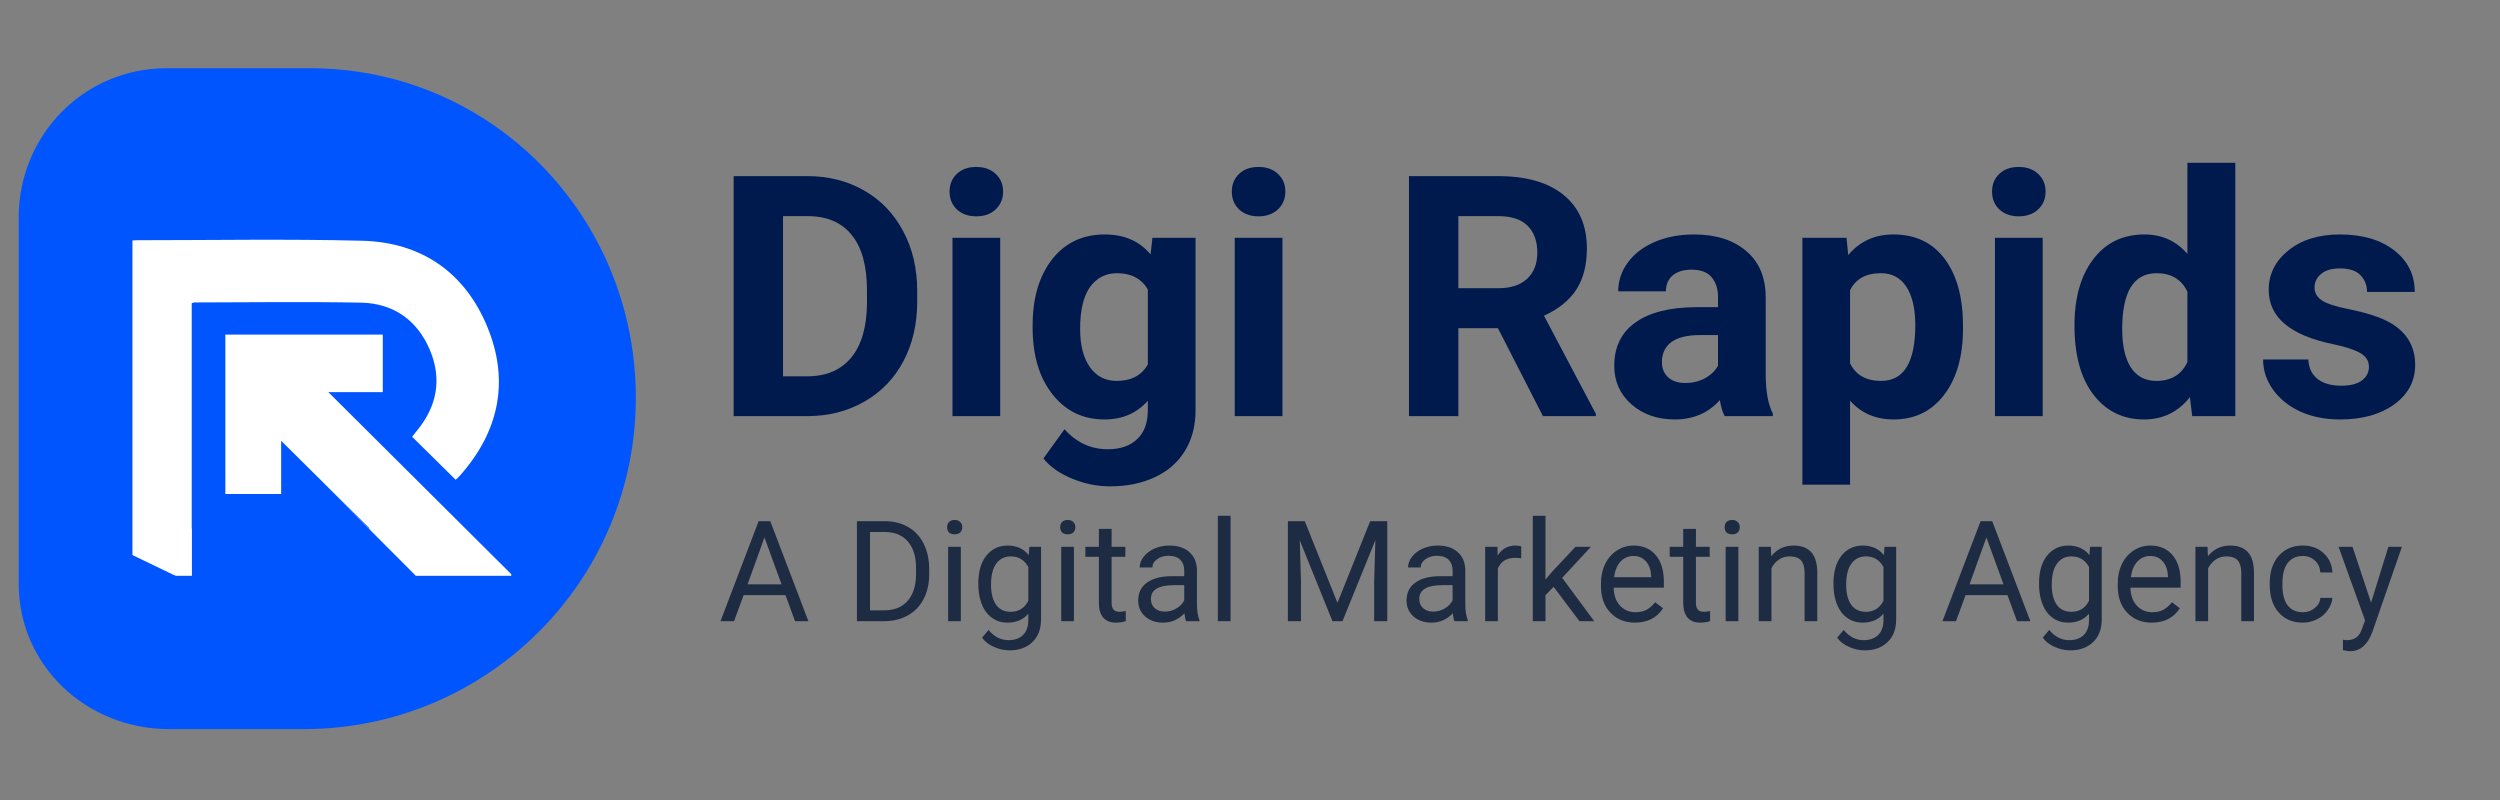 <svg xmlns="http://www.w3.org/2000/svg" xmlns:xlink="http://www.w3.org/1999/xlink" width="250" zoomAndPan="magnify" viewBox="0 0 187.5 60" height="80" preserveAspectRatio="xMidYMid meet" version="1.0"><rect x="0" y="0" width="187.5" height="60" fill="#808080" stroke="none"/><defs><g/><clipPath id="34168ce540"><path d="M 14.918 21.746 L 36.293 21.746 L 36.293 43.125 L 14.918 43.125 Z M 14.918 21.746 " clip-rule="nonzero"/></clipPath><clipPath id="4b2ae6b638"><path d="M 17.91 21.746 L 33.301 21.746 C 34.953 21.746 36.293 23.086 36.293 24.738 L 36.293 40.133 C 36.293 41.785 34.953 43.125 33.301 43.125 L 17.91 43.125 C 16.258 43.125 14.918 41.785 14.918 40.133 L 14.918 24.738 C 14.918 23.086 16.258 21.746 17.91 21.746 Z M 17.91 21.746 " clip-rule="nonzero"/></clipPath><clipPath id="a085c1098f"><path d="M 9.922 17.918 L 38 17.918 L 38 43.348 L 9.922 43.348 Z M 9.922 17.918 " clip-rule="nonzero"/></clipPath><clipPath id="6bbaa14253"><path d="M 16 25 L 38.344 25 L 38.344 43.348 L 16 43.348 Z M 16 25 " clip-rule="nonzero"/></clipPath><clipPath id="843d593802"><path d="M 14.918 37.051 L 23.262 37.051 L 23.262 48.434 L 14.918 48.434 Z M 14.918 37.051 " clip-rule="nonzero"/></clipPath><clipPath id="589b5787fd"><path d="M 5 40 L 18 40 L 18 49 L 5 49 Z M 5 40 " clip-rule="nonzero"/></clipPath><clipPath id="bc67c8c110"><path d="M 7.59 40.5 L 17.066 45.07 L 15.441 48.438 L 5.969 43.871 Z M 7.59 40.5 " clip-rule="nonzero"/></clipPath><clipPath id="8e84bbb289"><path d="M 7.59 40.5 L 17.055 45.062 L 15.434 48.434 L 5.969 43.871 Z M 7.59 40.5 " clip-rule="nonzero"/></clipPath></defs><g fill="#001a4d" fill-opacity="1"><g transform="translate(53.415, 31.209)"><g><path d="M 1.609 0 L 1.609 -18 L 7.141 -18 C 8.723 -18 10.141 -17.641 11.391 -16.922 C 12.641 -16.211 13.613 -15.203 14.312 -13.891 C 15.02 -12.578 15.375 -11.082 15.375 -9.406 L 15.375 -8.578 C 15.375 -6.91 15.031 -5.426 14.344 -4.125 C 13.656 -2.82 12.68 -1.812 11.422 -1.094 C 10.172 -0.375 8.758 -0.008 7.188 0 Z M 5.312 -15 L 5.312 -2.984 L 7.109 -2.984 C 8.555 -2.984 9.664 -3.457 10.438 -4.406 C 11.207 -5.352 11.598 -6.707 11.609 -8.469 L 11.609 -9.422 C 11.609 -11.254 11.227 -12.641 10.469 -13.578 C 9.719 -14.523 8.609 -15 7.141 -15 Z M 5.312 -15 "/></g></g></g><g fill="#001a4d" fill-opacity="1"><g transform="translate(69.874, 31.209)"><g><path d="M 5.141 0 L 1.562 0 L 1.562 -13.375 L 5.141 -13.375 Z M 1.344 -16.844 C 1.344 -17.375 1.52 -17.812 1.875 -18.156 C 2.238 -18.508 2.727 -18.688 3.344 -18.688 C 3.957 -18.688 4.445 -18.508 4.812 -18.156 C 5.176 -17.812 5.359 -17.375 5.359 -16.844 C 5.359 -16.301 5.172 -15.852 4.797 -15.5 C 4.43 -15.156 3.945 -14.984 3.344 -14.984 C 2.75 -14.984 2.266 -15.156 1.891 -15.5 C 1.523 -15.852 1.344 -16.301 1.344 -16.844 Z M 1.344 -16.844 "/></g></g></g><g fill="#001a4d" fill-opacity="1"><g transform="translate(76.588, 31.209)"><g><path d="M 0.859 -6.797 C 0.859 -8.848 1.344 -10.5 2.312 -11.75 C 3.289 -13 4.609 -13.625 6.266 -13.625 C 7.734 -13.625 8.879 -13.125 9.703 -12.125 L 9.844 -13.375 L 13.078 -13.375 L 13.078 -0.438 C 13.078 0.727 12.812 1.742 12.281 2.609 C 11.75 3.473 11 4.129 10.031 4.578 C 9.07 5.035 7.945 5.266 6.656 5.266 C 5.676 5.266 4.719 5.066 3.781 4.672 C 2.852 4.285 2.148 3.785 1.672 3.172 L 3.25 0.984 C 4.145 1.984 5.227 2.484 6.5 2.484 C 7.445 2.484 8.18 2.227 8.703 1.719 C 9.234 1.219 9.5 0.5 9.5 -0.438 L 9.5 -1.156 C 8.676 -0.219 7.594 0.25 6.25 0.25 C 4.633 0.25 3.332 -0.379 2.344 -1.641 C 1.352 -2.898 0.859 -4.566 0.859 -6.641 Z M 4.422 -6.531 C 4.422 -5.32 4.664 -4.367 5.156 -3.672 C 5.645 -2.984 6.312 -2.641 7.156 -2.641 C 8.25 -2.641 9.031 -3.051 9.5 -3.875 L 9.5 -9.5 C 9.02 -10.312 8.25 -10.719 7.188 -10.719 C 6.332 -10.719 5.656 -10.367 5.156 -9.672 C 4.664 -8.973 4.422 -7.926 4.422 -6.531 Z M 4.422 -6.531 "/></g></g></g><g fill="#001a4d" fill-opacity="1"><g transform="translate(91.043, 31.209)"><g><path d="M 5.141 0 L 1.562 0 L 1.562 -13.375 L 5.141 -13.375 Z M 1.344 -16.844 C 1.344 -17.375 1.52 -17.812 1.875 -18.156 C 2.238 -18.508 2.727 -18.688 3.344 -18.688 C 3.957 -18.688 4.445 -18.508 4.812 -18.156 C 5.176 -17.812 5.359 -17.375 5.359 -16.844 C 5.359 -16.301 5.172 -15.852 4.797 -15.5 C 4.43 -15.156 3.945 -14.984 3.344 -14.984 C 2.75 -14.984 2.266 -15.156 1.891 -15.5 C 1.523 -15.852 1.344 -16.301 1.344 -16.844 Z M 1.344 -16.844 "/></g></g></g><g fill="#001a4d" fill-opacity="1"><g transform="translate(97.758, 31.209)"><g/></g></g><g fill="#001a4d" fill-opacity="1"><g transform="translate(104.064, 31.209)"><g><path d="M 8.281 -6.594 L 5.312 -6.594 L 5.312 0 L 1.609 0 L 1.609 -18 L 8.297 -18 C 10.422 -18 12.062 -17.523 13.219 -16.578 C 14.375 -15.629 14.953 -14.289 14.953 -12.562 C 14.953 -11.332 14.688 -10.305 14.156 -9.484 C 13.625 -8.672 12.816 -8.02 11.734 -7.531 L 15.625 -0.172 L 15.625 0 L 11.656 0 Z M 5.312 -9.594 L 8.312 -9.594 C 9.238 -9.594 9.957 -9.828 10.469 -10.297 C 10.977 -10.773 11.234 -11.43 11.234 -12.266 C 11.234 -13.117 10.992 -13.785 10.516 -14.266 C 10.035 -14.754 9.297 -15 8.297 -15 L 5.312 -15 Z M 5.312 -9.594 "/></g></g></g><g fill="#001a4d" fill-opacity="1"><g transform="translate(120.225, 31.209)"><g><path d="M 9.125 0 C 8.957 -0.32 8.836 -0.723 8.766 -1.203 C 7.898 -0.234 6.773 0.25 5.391 0.25 C 4.078 0.25 2.988 -0.129 2.125 -0.891 C 1.27 -1.648 0.844 -2.609 0.844 -3.766 C 0.844 -5.18 1.367 -6.266 2.422 -7.016 C 3.473 -7.773 4.988 -8.16 6.969 -8.172 L 8.625 -8.172 L 8.625 -8.938 C 8.625 -9.562 8.461 -10.055 8.141 -10.422 C 7.828 -10.797 7.328 -10.984 6.641 -10.984 C 6.035 -10.984 5.562 -10.836 5.219 -10.547 C 4.883 -10.254 4.719 -9.859 4.719 -9.359 L 1.141 -9.359 C 1.141 -10.141 1.379 -10.859 1.859 -11.516 C 2.336 -12.172 3.008 -12.688 3.875 -13.062 C 4.75 -13.438 5.734 -13.625 6.828 -13.625 C 8.473 -13.625 9.781 -13.207 10.75 -12.375 C 11.719 -11.551 12.203 -10.391 12.203 -8.891 L 12.203 -3.094 C 12.211 -1.82 12.391 -0.859 12.734 -0.203 L 12.734 0 Z M 6.172 -2.484 C 6.703 -2.484 7.188 -2.598 7.625 -2.828 C 8.07 -3.066 8.406 -3.383 8.625 -3.781 L 8.625 -6.078 L 7.281 -6.078 C 5.488 -6.078 4.535 -5.461 4.422 -4.234 L 4.422 -4.016 C 4.422 -3.566 4.578 -3.195 4.891 -2.906 C 5.203 -2.625 5.629 -2.484 6.172 -2.484 Z M 6.172 -2.484 "/></g></g></g><g fill="#001a4d" fill-opacity="1"><g transform="translate(133.803, 31.209)"><g><path d="M 13.422 -6.562 C 13.422 -4.5 12.953 -2.848 12.016 -1.609 C 11.078 -0.367 9.812 0.25 8.219 0.25 C 6.875 0.25 5.785 -0.219 4.953 -1.156 L 4.953 5.141 L 1.375 5.141 L 1.375 -13.375 L 4.688 -13.375 L 4.812 -12.078 C 5.676 -13.109 6.805 -13.625 8.203 -13.625 C 9.848 -13.625 11.129 -13.016 12.047 -11.797 C 12.961 -10.578 13.422 -8.895 13.422 -6.75 Z M 9.844 -6.828 C 9.844 -8.066 9.617 -9.023 9.172 -9.703 C 8.734 -10.379 8.098 -10.719 7.266 -10.719 C 6.141 -10.719 5.367 -10.289 4.953 -9.438 L 4.953 -3.953 C 5.391 -3.078 6.164 -2.641 7.281 -2.641 C 8.988 -2.641 9.844 -4.035 9.844 -6.828 Z M 9.844 -6.828 "/></g></g></g><g fill="#001a4d" fill-opacity="1"><g transform="translate(148.06, 31.209)"><g><path d="M 5.141 0 L 1.562 0 L 1.562 -13.375 L 5.141 -13.375 Z M 1.344 -16.844 C 1.344 -17.375 1.52 -17.812 1.875 -18.156 C 2.238 -18.508 2.727 -18.688 3.344 -18.688 C 3.957 -18.688 4.445 -18.508 4.812 -18.156 C 5.176 -17.812 5.359 -17.375 5.359 -16.844 C 5.359 -16.301 5.172 -15.852 4.797 -15.5 C 4.43 -15.156 3.945 -14.984 3.344 -14.984 C 2.75 -14.984 2.266 -15.156 1.891 -15.5 C 1.523 -15.852 1.344 -16.301 1.344 -16.844 Z M 1.344 -16.844 "/></g></g></g><g fill="#001a4d" fill-opacity="1"><g transform="translate(154.774, 31.209)"><g><path d="M 0.812 -6.797 C 0.812 -8.879 1.281 -10.535 2.219 -11.766 C 3.156 -13.004 4.438 -13.625 6.062 -13.625 C 7.363 -13.625 8.438 -13.141 9.281 -12.172 L 9.281 -19 L 12.875 -19 L 12.875 0 L 9.641 0 L 9.469 -1.422 C 8.582 -0.305 7.438 0.25 6.031 0.25 C 4.457 0.25 3.191 -0.367 2.234 -1.609 C 1.285 -2.848 0.812 -4.578 0.812 -6.797 Z M 4.391 -6.531 C 4.391 -5.281 4.609 -4.316 5.047 -3.641 C 5.484 -2.973 6.117 -2.641 6.953 -2.641 C 8.055 -2.641 8.832 -3.109 9.281 -4.047 L 9.281 -9.328 C 8.844 -10.254 8.07 -10.719 6.969 -10.719 C 5.25 -10.719 4.391 -9.32 4.391 -6.531 Z M 4.391 -6.531 "/></g></g></g><g fill="#001a4d" fill-opacity="1"><g transform="translate(169.044, 31.209)"><g><path d="M 8.625 -3.703 C 8.625 -4.141 8.406 -4.484 7.969 -4.734 C 7.539 -4.984 6.848 -5.207 5.891 -5.406 C 2.703 -6.07 1.109 -7.426 1.109 -9.469 C 1.109 -10.645 1.598 -11.629 2.578 -12.422 C 3.566 -13.223 4.859 -13.625 6.453 -13.625 C 8.148 -13.625 9.508 -13.223 10.531 -12.422 C 11.551 -11.629 12.062 -10.594 12.062 -9.312 L 8.484 -9.312 C 8.484 -9.82 8.316 -10.242 7.984 -10.578 C 7.66 -10.91 7.145 -11.078 6.438 -11.078 C 5.844 -11.078 5.379 -10.941 5.047 -10.672 C 4.711 -10.398 4.547 -10.055 4.547 -9.641 C 4.547 -9.242 4.734 -8.922 5.109 -8.672 C 5.484 -8.43 6.113 -8.223 7 -8.047 C 7.895 -7.867 8.648 -7.664 9.266 -7.438 C 11.148 -6.75 12.094 -5.551 12.094 -3.844 C 12.094 -2.625 11.566 -1.633 10.516 -0.875 C 9.473 -0.125 8.125 0.25 6.469 0.25 C 5.344 0.25 4.344 0.051 3.469 -0.344 C 2.602 -0.75 1.922 -1.301 1.422 -2 C 0.93 -2.695 0.688 -3.445 0.688 -4.25 L 4.078 -4.25 C 4.109 -3.613 4.344 -3.125 4.781 -2.781 C 5.219 -2.445 5.805 -2.281 6.547 -2.281 C 7.223 -2.281 7.738 -2.41 8.094 -2.672 C 8.445 -2.93 8.625 -3.273 8.625 -3.703 Z M 8.625 -3.703 "/></g></g></g><g clip-path="url(#34168ce540)"><g clip-path="url(#4b2ae6b638)"><path fill="#0055ff" d="M 14.918 21.746 L 36.293 21.746 L 36.293 43.125 L 14.918 43.125 Z M 14.918 21.746 " fill-opacity="1" fill-rule="nonzero"/></g></g><g fill="#0055ff" fill-opacity="1"><g transform="translate(1.403, 54.684)"><g><path d="M 11.309 0 L 21.363 0 C 35.113 0 46.285 -11.102 46.285 -24.852 C 46.285 -38.465 35.465 -49.566 21.852 -49.566 L 11.102 -49.566 C 4.816 -49.566 0 -44.469 0 -38.395 L 0 -10.891 C 0 -4.816 5.027 0 11.309 0 Z M 22.617 -22.27 L 21.152 -22.27 L 21.152 -27.504 L 22.617 -27.504 C 24.223 -27.504 25.34 -26.25 25.34 -24.781 C 25.34 -23.387 24.223 -22.27 22.617 -22.27 Z M 22.617 -22.27 "/></g></g></g><g clip-path="url(#a085c1098f)"><path fill="#ffffff" d="M 14.395 43.184 L 14.395 39.637 L 14.379 39.637 L 14.379 22.746 C 14.48 22.711 14.523 22.684 14.566 22.684 C 18.742 22.68 22.918 22.617 27.09 22.699 C 29.508 22.75 31.293 24.012 32.238 26.242 C 33.172 28.445 32.77 30.516 31.227 32.352 C 31.094 32.512 30.973 32.68 30.91 32.758 C 32.02 33.855 33.086 34.906 34.168 35.977 C 34.125 36 34.172 35.984 34.207 35.953 C 34.297 35.875 34.387 35.793 34.465 35.703 C 37.41 32.41 38.23 28.629 36.566 24.555 C 34.879 20.426 31.605 18.164 27.141 18.055 C 21.531 17.914 15.914 18.016 10.301 18.016 C 10.184 18.016 10.062 18.023 9.934 18.035 L 9.934 43.184 Z M 14.395 43.184 " fill-opacity="1" fill-rule="nonzero"/></g><g clip-path="url(#6bbaa14253)"><path fill="#ffffff" d="M 21.086 43.184 L 21.086 33.059 C 22.336 34.301 23.598 35.547 24.852 36.793 C 25.812 37.742 26.773 38.691 27.727 39.633 L 27.668 39.633 L 31.184 43.184 L 38.465 43.184 C 33.859 38.602 29.25 34.016 24.625 29.41 L 28.707 29.41 L 28.707 25.094 L 16.902 25.094 L 16.902 43.184 Z M 21.086 43.184 " fill-opacity="1" fill-rule="nonzero"/></g><path fill="#ffffff" d="M 21.113 33.012 C 24.281 36.18 27.449 39.492 30.703 42.699 " fill-opacity="1" fill-rule="nonzero"/><g clip-path="url(#843d593802)"><path fill="#0055ff" d="M 14.918 37.051 L 23.262 37.051 L 23.262 48.43 L 14.918 48.43 Z M 14.918 37.051 " fill-opacity="1" fill-rule="nonzero"/></g><g clip-path="url(#589b5787fd)"><g clip-path="url(#bc67c8c110)"><g clip-path="url(#8e84bbb289)"><path fill="#0055ff" d="M 7.59 40.5 L 17.055 45.062 L 15.43 48.434 L 5.969 43.871 Z M 7.59 40.5 " fill-opacity="1" fill-rule="nonzero"/></g></g></g><g fill="#1d2c42" fill-opacity="1"><g transform="translate(53.896, 46.589)"><g><path d="M 5.016 -1.953 L 1.875 -1.953 L 1.156 0 L 0.141 0 L 3 -7.5 L 3.875 -7.5 L 6.734 0 L 5.734 0 Z M 2.172 -2.766 L 4.719 -2.766 L 3.438 -6.281 Z M 2.172 -2.766 "/></g></g></g><g fill="#1d2c42" fill-opacity="1"><g transform="translate(60.78, 46.589)"><g/></g></g><g fill="#1d2c42" fill-opacity="1"><g transform="translate(63.392, 46.589)"><g><path d="M 0.875 0 L 0.875 -7.5 L 2.984 -7.5 C 3.641 -7.5 4.219 -7.352 4.719 -7.062 C 5.219 -6.781 5.602 -6.367 5.875 -5.828 C 6.145 -5.297 6.285 -4.688 6.297 -4 L 6.297 -3.516 C 6.297 -2.816 6.156 -2.195 5.875 -1.656 C 5.602 -1.125 5.211 -0.719 4.703 -0.438 C 4.203 -0.156 3.617 -0.008 2.953 0 Z M 1.859 -6.688 L 1.859 -0.812 L 2.906 -0.812 C 3.664 -0.812 4.254 -1.047 4.672 -1.516 C 5.098 -1.992 5.312 -2.672 5.312 -3.547 L 5.312 -3.984 C 5.312 -4.836 5.109 -5.5 4.703 -5.969 C 4.305 -6.438 3.742 -6.676 3.016 -6.688 Z M 1.859 -6.688 "/></g></g></g><g fill="#1d2c42" fill-opacity="1"><g transform="translate(70.313, 46.589)"><g><path d="M 1.75 0 L 0.797 0 L 0.797 -5.578 L 1.75 -5.578 Z M 0.719 -7.047 C 0.719 -7.203 0.766 -7.332 0.859 -7.438 C 0.961 -7.539 1.102 -7.594 1.281 -7.594 C 1.469 -7.594 1.609 -7.539 1.703 -7.438 C 1.805 -7.332 1.859 -7.203 1.859 -7.047 C 1.859 -6.891 1.805 -6.758 1.703 -6.656 C 1.609 -6.562 1.469 -6.516 1.281 -6.516 C 1.102 -6.516 0.961 -6.562 0.859 -6.656 C 0.766 -6.758 0.719 -6.891 0.719 -7.047 Z M 0.719 -7.047 "/></g></g></g><g fill="#1d2c42" fill-opacity="1"><g transform="translate(72.874, 46.589)"><g><path d="M 0.5 -2.828 C 0.5 -3.703 0.695 -4.395 1.094 -4.906 C 1.5 -5.414 2.031 -5.672 2.688 -5.672 C 3.375 -5.672 3.906 -5.43 4.281 -4.953 L 4.328 -5.578 L 5.203 -5.578 L 5.203 -0.141 C 5.203 0.586 4.988 1.156 4.562 1.562 C 4.133 1.977 3.562 2.188 2.844 2.188 C 2.438 2.188 2.039 2.098 1.656 1.922 C 1.27 1.754 0.977 1.523 0.781 1.234 L 1.266 0.656 C 1.68 1.164 2.18 1.422 2.766 1.422 C 3.234 1.422 3.598 1.289 3.859 1.031 C 4.117 0.77 4.25 0.398 4.25 -0.078 L 4.25 -0.562 C 3.863 -0.113 3.344 0.109 2.688 0.109 C 2.031 0.109 1.5 -0.148 1.094 -0.672 C 0.695 -1.203 0.5 -1.922 0.5 -2.828 Z M 1.453 -2.719 C 1.453 -2.094 1.578 -1.598 1.828 -1.234 C 2.086 -0.879 2.453 -0.703 2.922 -0.703 C 3.523 -0.703 3.969 -0.977 4.25 -1.531 L 4.25 -4.062 C 3.957 -4.594 3.52 -4.859 2.938 -4.859 C 2.469 -4.859 2.102 -4.676 1.844 -4.312 C 1.582 -3.957 1.453 -3.426 1.453 -2.719 Z M 1.453 -2.719 "/></g></g></g><g fill="#1d2c42" fill-opacity="1"><g transform="translate(78.794, 46.589)"><g><path d="M 1.75 0 L 0.797 0 L 0.797 -5.578 L 1.75 -5.578 Z M 0.719 -7.047 C 0.719 -7.203 0.766 -7.332 0.859 -7.438 C 0.961 -7.539 1.102 -7.594 1.281 -7.594 C 1.469 -7.594 1.609 -7.539 1.703 -7.438 C 1.805 -7.332 1.859 -7.203 1.859 -7.047 C 1.859 -6.891 1.805 -6.758 1.703 -6.656 C 1.609 -6.562 1.469 -6.516 1.281 -6.516 C 1.102 -6.516 0.961 -6.562 0.859 -6.656 C 0.766 -6.758 0.719 -6.891 0.719 -7.047 Z M 0.719 -7.047 "/></g></g></g><g fill="#1d2c42" fill-opacity="1"><g transform="translate(81.355, 46.589)"><g><path d="M 2.016 -6.922 L 2.016 -5.578 L 3.047 -5.578 L 3.047 -4.828 L 2.016 -4.828 L 2.016 -1.375 C 2.016 -1.156 2.062 -0.988 2.156 -0.875 C 2.25 -0.758 2.406 -0.703 2.625 -0.703 C 2.738 -0.703 2.891 -0.723 3.078 -0.766 L 3.078 0 C 2.828 0.07 2.582 0.109 2.344 0.109 C 1.914 0.109 1.594 -0.02 1.375 -0.281 C 1.164 -0.539 1.062 -0.906 1.062 -1.375 L 1.062 -4.828 L 0.047 -4.828 L 0.047 -5.578 L 1.062 -5.578 L 1.062 -6.922 Z M 2.016 -6.922 "/></g></g></g><g fill="#1d2c42" fill-opacity="1"><g transform="translate(84.802, 46.589)"><g><path d="M 4.156 0 C 4.102 -0.113 4.062 -0.312 4.031 -0.594 C 3.582 -0.125 3.051 0.109 2.438 0.109 C 1.883 0.109 1.43 -0.047 1.078 -0.359 C 0.734 -0.672 0.562 -1.066 0.562 -1.547 C 0.562 -2.129 0.781 -2.578 1.219 -2.891 C 1.664 -3.211 2.285 -3.375 3.078 -3.375 L 4.016 -3.375 L 4.016 -3.812 C 4.016 -4.145 3.914 -4.41 3.719 -4.609 C 3.52 -4.805 3.223 -4.906 2.828 -4.906 C 2.492 -4.906 2.207 -4.816 1.969 -4.641 C 1.738 -4.473 1.625 -4.27 1.625 -4.031 L 0.672 -4.031 C 0.672 -4.301 0.77 -4.566 0.969 -4.828 C 1.164 -5.086 1.43 -5.289 1.766 -5.438 C 2.109 -5.594 2.484 -5.672 2.891 -5.672 C 3.535 -5.672 4.035 -5.508 4.391 -5.188 C 4.754 -4.875 4.945 -4.438 4.969 -3.875 L 4.969 -1.297 C 4.969 -0.785 5.031 -0.379 5.156 -0.078 L 5.156 0 Z M 2.578 -0.719 C 2.879 -0.719 3.16 -0.797 3.422 -0.953 C 3.691 -1.109 3.891 -1.312 4.016 -1.562 L 4.016 -2.703 L 3.266 -2.703 C 2.098 -2.703 1.516 -2.359 1.516 -1.672 C 1.516 -1.379 1.613 -1.145 1.812 -0.969 C 2.008 -0.801 2.266 -0.719 2.578 -0.719 Z M 2.578 -0.719 "/></g></g></g><g fill="#1d2c42" fill-opacity="1"><g transform="translate(90.542, 46.589)"><g><path d="M 1.75 0 L 0.797 0 L 0.797 -7.906 L 1.75 -7.906 Z M 1.75 0 "/></g></g></g><g fill="#1d2c42" fill-opacity="1"><g transform="translate(93.103, 46.589)"><g/></g></g><g fill="#1d2c42" fill-opacity="1"><g transform="translate(95.716, 46.589)"><g><path d="M 2.141 -7.5 L 4.594 -1.375 L 7.047 -7.5 L 8.328 -7.5 L 8.328 0 L 7.344 0 L 7.344 -2.922 L 7.438 -6.078 L 4.969 0 L 4.219 0 L 1.766 -6.062 L 1.859 -2.922 L 1.859 0 L 0.875 0 L 0.875 -7.5 Z M 2.141 -7.5 "/></g></g></g><g fill="#1d2c42" fill-opacity="1"><g transform="translate(104.929, 46.589)"><g><path d="M 4.156 0 C 4.102 -0.113 4.062 -0.312 4.031 -0.594 C 3.582 -0.125 3.051 0.109 2.438 0.109 C 1.883 0.109 1.43 -0.047 1.078 -0.359 C 0.734 -0.672 0.562 -1.066 0.562 -1.547 C 0.562 -2.129 0.781 -2.578 1.219 -2.891 C 1.664 -3.211 2.285 -3.375 3.078 -3.375 L 4.016 -3.375 L 4.016 -3.812 C 4.016 -4.145 3.914 -4.41 3.719 -4.609 C 3.52 -4.805 3.223 -4.906 2.828 -4.906 C 2.492 -4.906 2.207 -4.816 1.969 -4.641 C 1.738 -4.473 1.625 -4.27 1.625 -4.031 L 0.672 -4.031 C 0.672 -4.301 0.77 -4.566 0.969 -4.828 C 1.164 -5.086 1.43 -5.289 1.766 -5.438 C 2.109 -5.594 2.484 -5.672 2.891 -5.672 C 3.535 -5.672 4.035 -5.508 4.391 -5.188 C 4.754 -4.875 4.945 -4.438 4.969 -3.875 L 4.969 -1.297 C 4.969 -0.785 5.031 -0.379 5.156 -0.078 L 5.156 0 Z M 2.578 -0.719 C 2.879 -0.719 3.16 -0.797 3.422 -0.953 C 3.691 -1.109 3.891 -1.312 4.016 -1.562 L 4.016 -2.703 L 3.266 -2.703 C 2.098 -2.703 1.516 -2.359 1.516 -1.672 C 1.516 -1.379 1.613 -1.145 1.812 -0.969 C 2.008 -0.801 2.266 -0.719 2.578 -0.719 Z M 2.578 -0.719 "/></g></g></g><g fill="#1d2c42" fill-opacity="1"><g transform="translate(110.669, 46.589)"><g><path d="M 3.422 -4.719 C 3.273 -4.738 3.117 -4.75 2.953 -4.75 C 2.328 -4.75 1.898 -4.484 1.672 -3.953 L 1.672 0 L 0.719 0 L 0.719 -5.578 L 1.641 -5.578 L 1.656 -4.922 C 1.969 -5.422 2.41 -5.672 2.984 -5.672 C 3.172 -5.672 3.316 -5.648 3.422 -5.609 Z M 3.422 -4.719 "/></g></g></g><g fill="#1d2c42" fill-opacity="1"><g transform="translate(114.24, 46.589)"><g><path d="M 2.281 -2.578 L 1.672 -1.953 L 1.672 0 L 0.719 0 L 0.719 -7.906 L 1.672 -7.906 L 1.672 -3.125 L 2.188 -3.734 L 3.922 -5.578 L 5.078 -5.578 L 2.922 -3.25 L 5.328 0 L 4.219 0 Z M 2.281 -2.578 "/></g></g></g><g fill="#1d2c42" fill-opacity="1"><g transform="translate(119.588, 46.589)"><g><path d="M 3.031 0.109 C 2.281 0.109 1.664 -0.141 1.188 -0.641 C 0.719 -1.141 0.484 -1.801 0.484 -2.625 L 0.484 -2.812 C 0.484 -3.363 0.586 -3.852 0.797 -4.281 C 1.004 -4.719 1.297 -5.055 1.672 -5.297 C 2.055 -5.547 2.473 -5.672 2.922 -5.672 C 3.641 -5.672 4.195 -5.43 4.594 -4.953 C 5 -4.484 5.203 -3.801 5.203 -2.906 L 5.203 -2.516 L 1.438 -2.516 C 1.445 -1.961 1.602 -1.516 1.906 -1.172 C 2.219 -0.836 2.609 -0.672 3.078 -0.672 C 3.422 -0.672 3.707 -0.738 3.938 -0.875 C 4.176 -1.02 4.379 -1.203 4.547 -1.422 L 5.141 -0.969 C 4.672 -0.25 3.969 0.109 3.031 0.109 Z M 2.922 -4.891 C 2.535 -4.891 2.211 -4.75 1.953 -4.469 C 1.691 -4.188 1.531 -3.797 1.469 -3.297 L 4.25 -3.297 L 4.25 -3.375 C 4.227 -3.852 4.098 -4.223 3.859 -4.484 C 3.629 -4.754 3.316 -4.891 2.922 -4.891 Z M 2.922 -4.891 "/></g></g></g><g fill="#1d2c42" fill-opacity="1"><g transform="translate(125.179, 46.589)"><g><path d="M 2.016 -6.922 L 2.016 -5.578 L 3.047 -5.578 L 3.047 -4.828 L 2.016 -4.828 L 2.016 -1.375 C 2.016 -1.156 2.062 -0.988 2.156 -0.875 C 2.25 -0.758 2.406 -0.703 2.625 -0.703 C 2.738 -0.703 2.891 -0.723 3.078 -0.766 L 3.078 0 C 2.828 0.07 2.582 0.109 2.344 0.109 C 1.914 0.109 1.594 -0.02 1.375 -0.281 C 1.164 -0.539 1.062 -0.906 1.062 -1.375 L 1.062 -4.828 L 0.047 -4.828 L 0.047 -5.578 L 1.062 -5.578 L 1.062 -6.922 Z M 2.016 -6.922 "/></g></g></g><g fill="#1d2c42" fill-opacity="1"><g transform="translate(128.626, 46.589)"><g><path d="M 1.75 0 L 0.797 0 L 0.797 -5.578 L 1.75 -5.578 Z M 0.719 -7.047 C 0.719 -7.203 0.766 -7.332 0.859 -7.438 C 0.961 -7.539 1.102 -7.594 1.281 -7.594 C 1.469 -7.594 1.609 -7.539 1.703 -7.438 C 1.805 -7.332 1.859 -7.203 1.859 -7.047 C 1.859 -6.891 1.805 -6.758 1.703 -6.656 C 1.609 -6.562 1.469 -6.516 1.281 -6.516 C 1.102 -6.516 0.961 -6.562 0.859 -6.656 C 0.766 -6.758 0.719 -6.891 0.719 -7.047 Z M 0.719 -7.047 "/></g></g></g><g fill="#1d2c42" fill-opacity="1"><g transform="translate(131.187, 46.589)"><g><path d="M 1.625 -5.578 L 1.656 -4.875 C 2.082 -5.406 2.641 -5.672 3.328 -5.672 C 4.504 -5.672 5.098 -5.008 5.109 -3.688 L 5.109 0 L 4.156 0 L 4.156 -3.688 C 4.145 -4.094 4.051 -4.391 3.875 -4.578 C 3.695 -4.766 3.414 -4.859 3.031 -4.859 C 2.719 -4.859 2.445 -4.773 2.219 -4.609 C 1.988 -4.453 1.805 -4.238 1.672 -3.969 L 1.672 0 L 0.719 0 L 0.719 -5.578 Z M 1.625 -5.578 "/></g></g></g><g fill="#1d2c42" fill-opacity="1"><g transform="translate(137.01, 46.589)"><g><path d="M 0.5 -2.828 C 0.5 -3.703 0.695 -4.395 1.094 -4.906 C 1.5 -5.414 2.031 -5.672 2.688 -5.672 C 3.375 -5.672 3.906 -5.43 4.281 -4.953 L 4.328 -5.578 L 5.203 -5.578 L 5.203 -0.141 C 5.203 0.586 4.988 1.156 4.562 1.562 C 4.133 1.977 3.562 2.188 2.844 2.188 C 2.438 2.188 2.039 2.098 1.656 1.922 C 1.27 1.754 0.977 1.523 0.781 1.234 L 1.266 0.656 C 1.68 1.164 2.18 1.422 2.766 1.422 C 3.234 1.422 3.598 1.289 3.859 1.031 C 4.117 0.77 4.25 0.398 4.25 -0.078 L 4.25 -0.562 C 3.863 -0.113 3.344 0.109 2.688 0.109 C 2.031 0.109 1.5 -0.148 1.094 -0.672 C 0.695 -1.203 0.5 -1.922 0.5 -2.828 Z M 1.453 -2.719 C 1.453 -2.094 1.578 -1.598 1.828 -1.234 C 2.086 -0.879 2.453 -0.703 2.922 -0.703 C 3.523 -0.703 3.969 -0.977 4.25 -1.531 L 4.25 -4.062 C 3.957 -4.594 3.52 -4.859 2.938 -4.859 C 2.469 -4.859 2.102 -4.676 1.844 -4.312 C 1.582 -3.957 1.453 -3.426 1.453 -2.719 Z M 1.453 -2.719 "/></g></g></g><g fill="#1d2c42" fill-opacity="1"><g transform="translate(142.93, 46.589)"><g/></g></g><g fill="#1d2c42" fill-opacity="1"><g transform="translate(145.543, 46.589)"><g><path d="M 5.016 -1.953 L 1.875 -1.953 L 1.156 0 L 0.141 0 L 3 -7.5 L 3.875 -7.5 L 6.734 0 L 5.734 0 Z M 2.172 -2.766 L 4.719 -2.766 L 3.438 -6.281 Z M 2.172 -2.766 "/></g></g></g><g fill="#1d2c42" fill-opacity="1"><g transform="translate(152.427, 46.589)"><g><path d="M 0.5 -2.828 C 0.5 -3.703 0.695 -4.395 1.094 -4.906 C 1.5 -5.414 2.031 -5.672 2.688 -5.672 C 3.375 -5.672 3.906 -5.43 4.281 -4.953 L 4.328 -5.578 L 5.203 -5.578 L 5.203 -0.141 C 5.203 0.586 4.988 1.156 4.562 1.562 C 4.133 1.977 3.562 2.188 2.844 2.188 C 2.438 2.188 2.039 2.098 1.656 1.922 C 1.27 1.754 0.977 1.523 0.781 1.234 L 1.266 0.656 C 1.68 1.164 2.18 1.422 2.766 1.422 C 3.234 1.422 3.598 1.289 3.859 1.031 C 4.117 0.77 4.25 0.398 4.25 -0.078 L 4.25 -0.562 C 3.863 -0.113 3.344 0.109 2.688 0.109 C 2.031 0.109 1.5 -0.148 1.094 -0.672 C 0.695 -1.203 0.5 -1.922 0.5 -2.828 Z M 1.453 -2.719 C 1.453 -2.094 1.578 -1.598 1.828 -1.234 C 2.086 -0.879 2.453 -0.703 2.922 -0.703 C 3.523 -0.703 3.969 -0.977 4.25 -1.531 L 4.25 -4.062 C 3.957 -4.594 3.52 -4.859 2.938 -4.859 C 2.469 -4.859 2.102 -4.676 1.844 -4.312 C 1.582 -3.957 1.453 -3.426 1.453 -2.719 Z M 1.453 -2.719 "/></g></g></g><g fill="#1d2c42" fill-opacity="1"><g transform="translate(158.347, 46.589)"><g><path d="M 3.031 0.109 C 2.281 0.109 1.664 -0.141 1.188 -0.641 C 0.719 -1.141 0.484 -1.801 0.484 -2.625 L 0.484 -2.812 C 0.484 -3.363 0.586 -3.852 0.797 -4.281 C 1.004 -4.719 1.297 -5.055 1.672 -5.297 C 2.055 -5.547 2.473 -5.672 2.922 -5.672 C 3.641 -5.672 4.195 -5.43 4.594 -4.953 C 5 -4.484 5.203 -3.801 5.203 -2.906 L 5.203 -2.516 L 1.438 -2.516 C 1.445 -1.961 1.602 -1.516 1.906 -1.172 C 2.219 -0.836 2.609 -0.672 3.078 -0.672 C 3.422 -0.672 3.707 -0.738 3.938 -0.875 C 4.176 -1.02 4.379 -1.203 4.547 -1.422 L 5.141 -0.969 C 4.672 -0.25 3.969 0.109 3.031 0.109 Z M 2.922 -4.891 C 2.535 -4.891 2.211 -4.75 1.953 -4.469 C 1.691 -4.188 1.531 -3.797 1.469 -3.297 L 4.25 -3.297 L 4.25 -3.375 C 4.227 -3.852 4.098 -4.223 3.859 -4.484 C 3.629 -4.754 3.316 -4.891 2.922 -4.891 Z M 2.922 -4.891 "/></g></g></g><g fill="#1d2c42" fill-opacity="1"><g transform="translate(163.938, 46.589)"><g><path d="M 1.625 -5.578 L 1.656 -4.875 C 2.082 -5.406 2.641 -5.672 3.328 -5.672 C 4.504 -5.672 5.098 -5.008 5.109 -3.688 L 5.109 0 L 4.156 0 L 4.156 -3.688 C 4.145 -4.094 4.051 -4.391 3.875 -4.578 C 3.695 -4.766 3.414 -4.859 3.031 -4.859 C 2.719 -4.859 2.445 -4.773 2.219 -4.609 C 1.988 -4.453 1.805 -4.238 1.672 -3.969 L 1.672 0 L 0.719 0 L 0.719 -5.578 Z M 1.625 -5.578 "/></g></g></g><g fill="#1d2c42" fill-opacity="1"><g transform="translate(169.76, 46.589)"><g><path d="M 2.953 -0.672 C 3.297 -0.672 3.594 -0.773 3.844 -0.984 C 4.102 -1.191 4.242 -1.445 4.266 -1.75 L 5.172 -1.75 C 5.148 -1.438 5.035 -1.133 4.828 -0.844 C 4.629 -0.551 4.359 -0.316 4.016 -0.141 C 3.68 0.023 3.328 0.109 2.953 0.109 C 2.191 0.109 1.586 -0.145 1.141 -0.656 C 0.691 -1.164 0.469 -1.859 0.469 -2.734 L 0.469 -2.891 C 0.469 -3.43 0.566 -3.91 0.766 -4.328 C 0.973 -4.754 1.258 -5.082 1.625 -5.312 C 2 -5.551 2.441 -5.672 2.953 -5.672 C 3.578 -5.672 4.094 -5.484 4.5 -5.109 C 4.914 -4.734 5.141 -4.25 5.172 -3.656 L 4.266 -3.656 C 4.242 -4.02 4.109 -4.316 3.859 -4.547 C 3.609 -4.773 3.305 -4.891 2.953 -4.891 C 2.461 -4.891 2.082 -4.711 1.812 -4.359 C 1.551 -4.016 1.422 -3.516 1.422 -2.859 L 1.422 -2.672 C 1.422 -2.035 1.551 -1.539 1.812 -1.188 C 2.082 -0.844 2.461 -0.672 2.953 -0.672 Z M 2.953 -0.672 "/></g></g></g><g fill="#1d2c42" fill-opacity="1"><g transform="translate(175.284, 46.589)"><g><path d="M 2.547 -1.391 L 3.844 -5.578 L 4.859 -5.578 L 2.625 0.859 C 2.27 1.785 1.719 2.25 0.969 2.25 L 0.781 2.234 L 0.438 2.172 L 0.438 1.391 L 0.688 1.422 C 1.008 1.422 1.258 1.352 1.438 1.219 C 1.625 1.094 1.773 0.852 1.891 0.5 L 2.094 -0.062 L 0.109 -5.578 L 1.156 -5.578 Z M 2.547 -1.391 "/></g></g></g></svg>